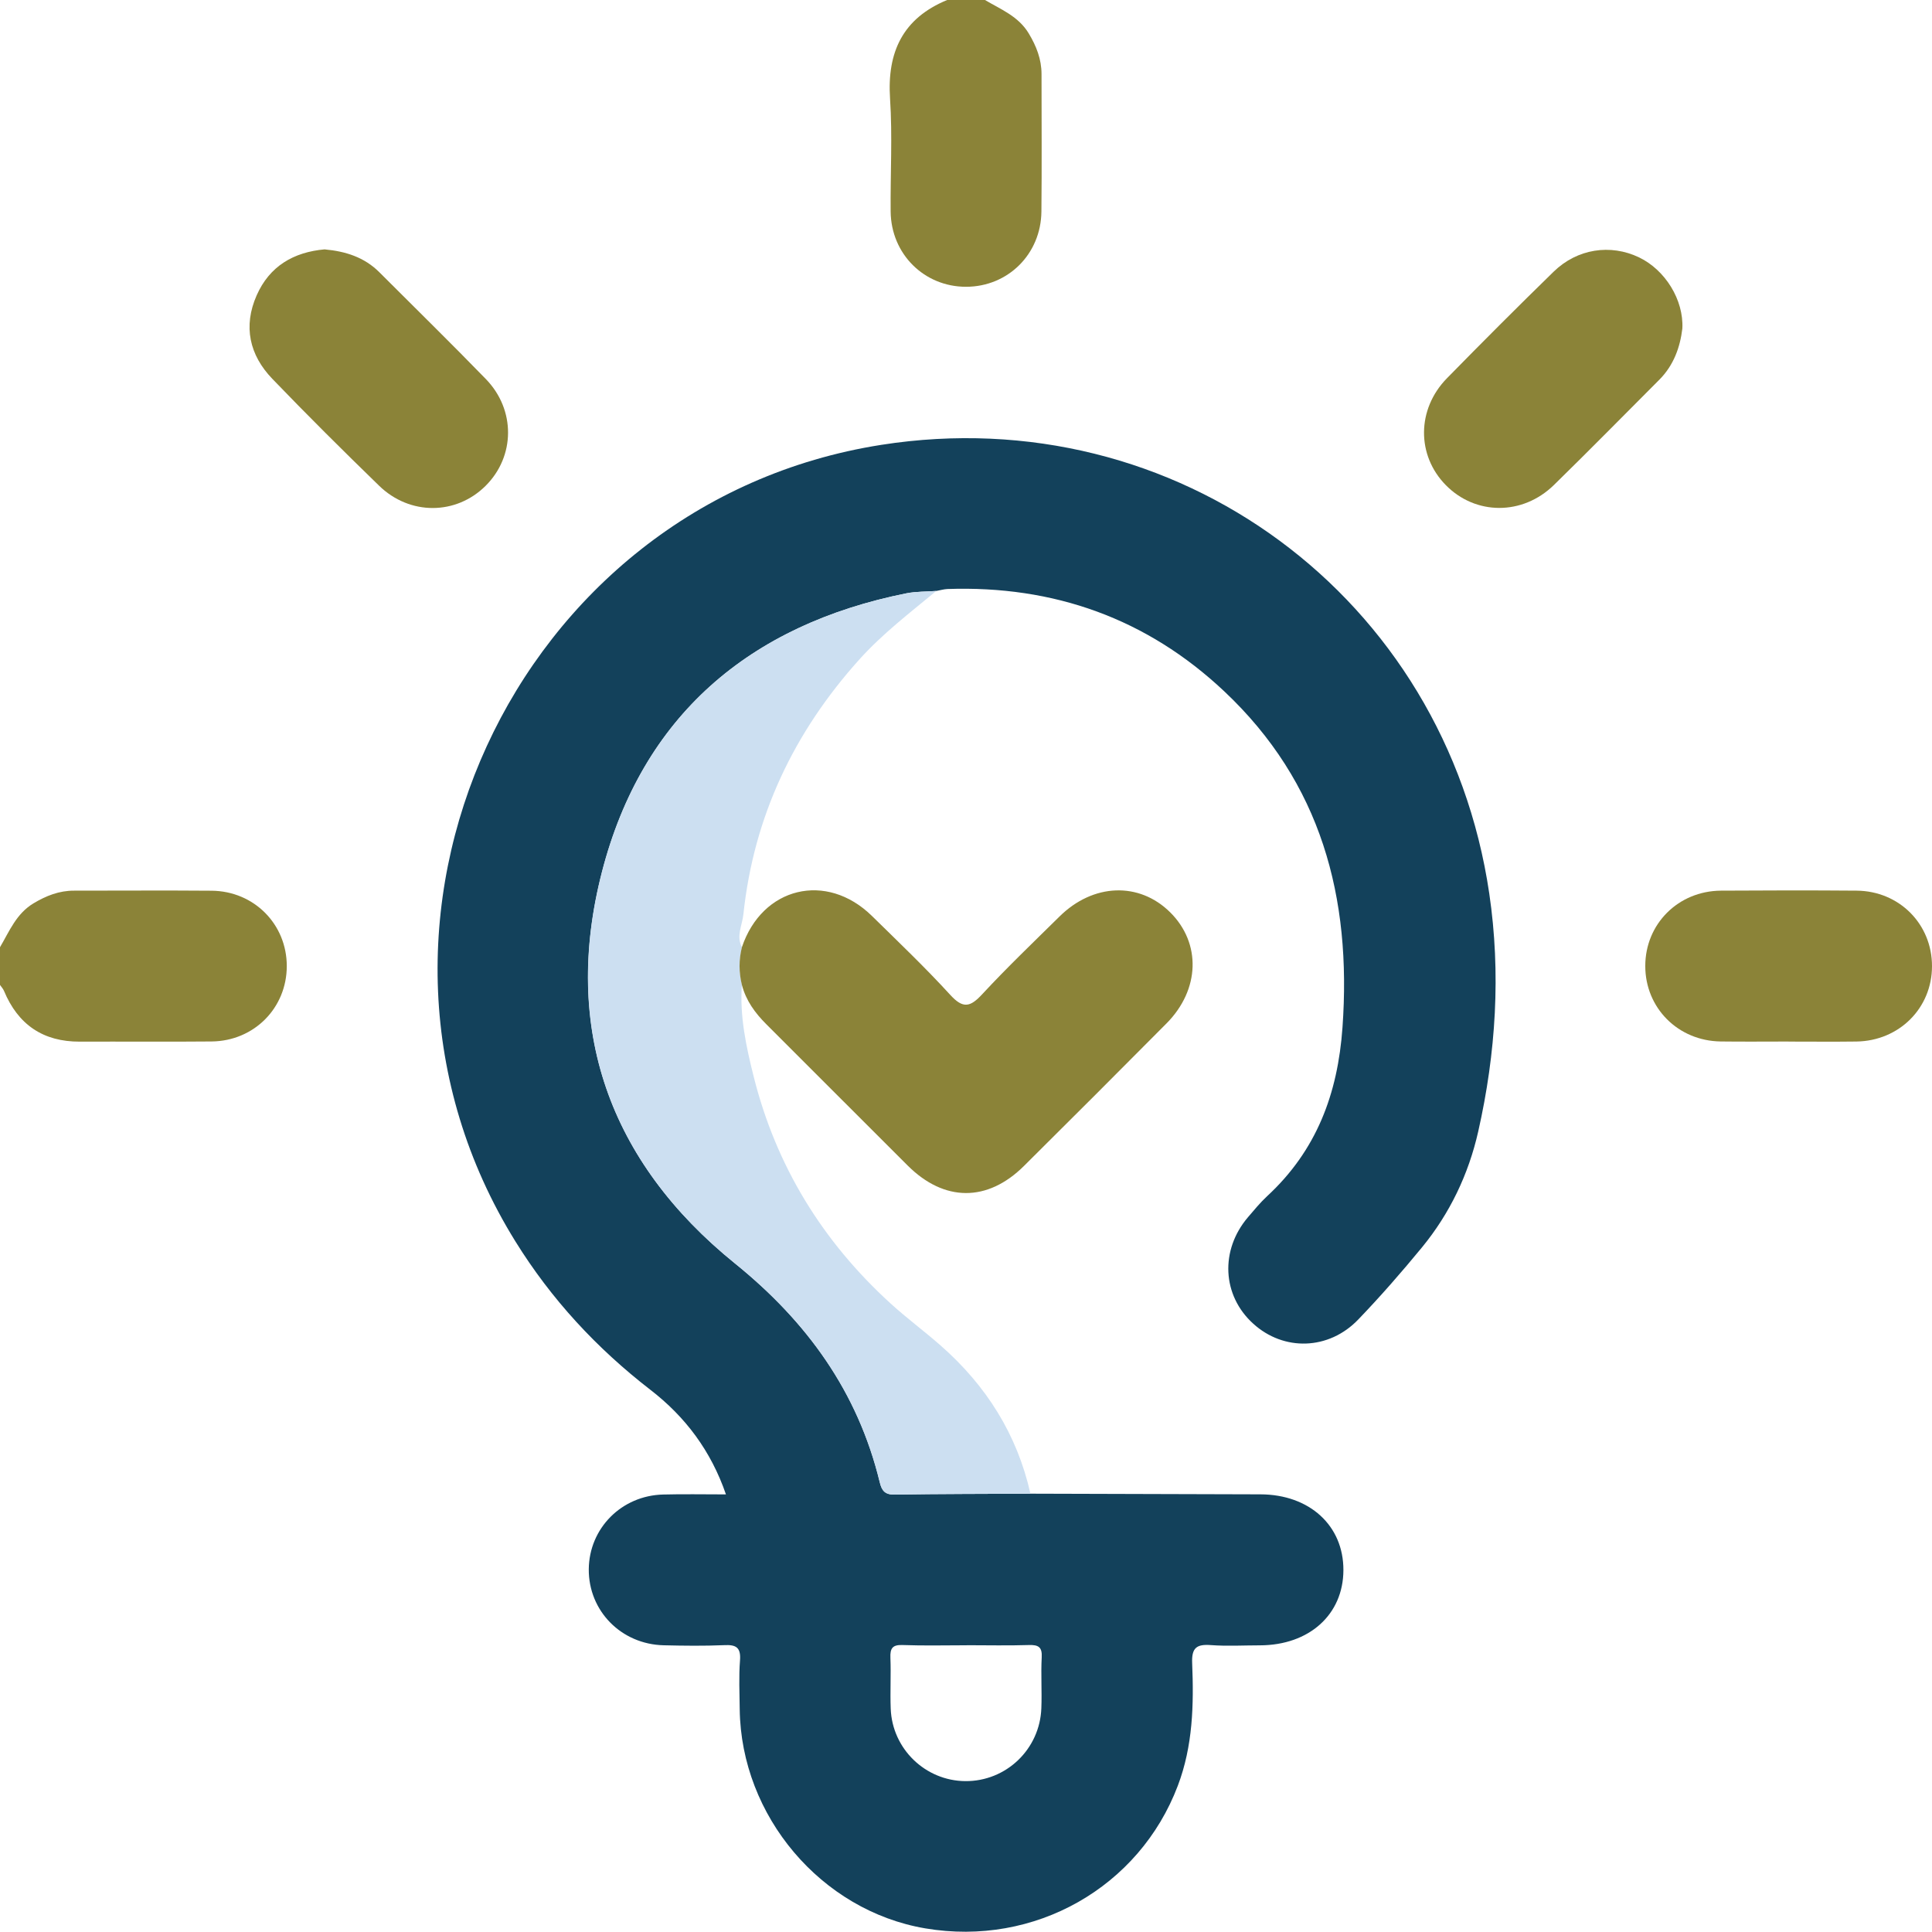 <svg width="32" height="32" viewBox="0 0 32 32" fill="none" xmlns="http://www.w3.org/2000/svg">
<path d="M16.314 0C16.578 0.156 16.87 0.27 17.04 0.555C17.166 0.765 17.251 0.981 17.251 1.228C17.251 1.986 17.257 2.746 17.249 3.504C17.242 4.209 16.694 4.75 16 4.75C15.308 4.75 14.759 4.208 14.752 3.504C14.746 2.881 14.783 2.255 14.742 1.634C14.691 0.86 14.955 0.302 15.688 0H16.313H16.314Z" fill="#8B8338"/>
<path d="M0 15.689C0.155 15.425 0.27 15.133 0.555 14.962C0.765 14.836 0.981 14.751 1.228 14.752C1.986 14.752 2.746 14.747 3.504 14.753C4.208 14.759 4.75 15.308 4.75 16.001C4.75 16.694 4.209 17.243 3.505 17.25C2.777 17.257 2.05 17.25 1.322 17.253C0.713 17.255 0.299 16.971 0.066 16.412C0.051 16.376 0.023 16.347 0 16.314V15.69V15.689Z" fill="#8B8338"/>
<path d="M17.066 24.74C18.337 24.744 19.607 24.748 20.878 24.751C21.69 24.754 22.254 25.268 22.251 26.007C22.249 26.742 21.685 27.25 20.868 27.252C20.597 27.252 20.325 27.268 20.056 27.248C19.819 27.23 19.735 27.293 19.746 27.548C19.774 28.234 19.759 28.917 19.508 29.578C18.87 31.26 17.136 32.247 15.326 31.94C13.602 31.648 12.274 30.08 12.252 28.311C12.249 28.041 12.236 27.768 12.257 27.499C12.273 27.283 12.188 27.239 11.993 27.249C11.661 27.263 11.327 27.259 10.994 27.251C10.289 27.235 9.747 26.681 9.752 25.991C9.758 25.313 10.295 24.77 10.986 24.754C11.319 24.745 11.652 24.752 12.024 24.752C11.775 24.029 11.351 23.466 10.773 23.02C9.882 22.331 9.131 21.52 8.537 20.562C5.287 15.322 8.501 8.324 14.598 7.368C19.481 6.603 23.943 9.885 24.667 14.8C24.861 16.118 24.778 17.441 24.484 18.741C24.324 19.449 24.014 20.098 23.552 20.661C23.215 21.071 22.865 21.472 22.498 21.854C22.009 22.365 21.263 22.384 20.757 21.924C20.241 21.457 20.205 20.705 20.672 20.159C20.773 20.041 20.873 19.919 20.987 19.813C21.804 19.058 22.158 18.12 22.236 17.015C22.389 14.863 21.883 12.962 20.277 11.45C18.995 10.243 17.452 9.695 15.692 9.756C15.631 9.759 15.57 9.777 15.509 9.788C15.344 9.801 15.176 9.796 15.015 9.827C12.406 10.349 10.637 11.865 9.972 14.439C9.304 17.025 10.088 19.24 12.175 20.927C13.368 21.891 14.209 23.054 14.572 24.549C14.605 24.689 14.656 24.758 14.819 24.755C15.568 24.743 16.318 24.744 17.068 24.74H17.066ZM16.012 27.251C15.659 27.251 15.305 27.26 14.952 27.247C14.782 27.24 14.741 27.301 14.748 27.46C14.759 27.74 14.742 28.021 14.753 28.302C14.779 28.969 15.328 29.496 15.989 29.501C16.664 29.506 17.223 28.974 17.248 28.293C17.259 28.012 17.239 27.731 17.254 27.451C17.264 27.279 17.198 27.242 17.041 27.247C16.698 27.258 16.355 27.25 16.011 27.25L16.012 27.251Z" fill="#13415B"/>
<path d="M17.066 24.74C16.316 24.744 15.567 24.743 14.817 24.755C14.654 24.758 14.604 24.689 14.57 24.549C14.207 23.054 13.366 21.891 12.173 20.927C10.086 19.24 9.302 17.025 9.97 14.439C10.635 11.866 12.404 10.349 15.013 9.827C15.174 9.795 15.342 9.8 15.508 9.788C15.07 10.15 14.618 10.496 14.236 10.92C13.151 12.125 12.485 13.521 12.313 15.143C12.294 15.324 12.191 15.503 12.288 15.689C12.236 15.897 12.237 16.104 12.288 16.312C12.25 16.832 12.359 17.337 12.484 17.834C12.855 19.314 13.623 20.561 14.748 21.587C15.015 21.831 15.308 22.047 15.58 22.286C16.333 22.947 16.846 23.756 17.067 24.739L17.066 24.74Z" fill="#CCDFF1"/>
<path d="M12.288 16.313C12.237 16.105 12.236 15.898 12.288 15.69C12.623 14.69 13.688 14.432 14.442 15.171C14.88 15.601 15.326 16.026 15.739 16.478C15.953 16.713 16.072 16.68 16.27 16.466C16.68 16.024 17.117 15.606 17.547 15.182C18.105 14.629 18.869 14.601 19.384 15.113C19.897 15.624 19.875 16.391 19.323 16.949C18.538 17.74 17.75 18.528 16.96 19.312C16.355 19.913 15.64 19.909 15.035 19.306C14.253 18.527 13.475 17.745 12.694 16.966C12.506 16.779 12.355 16.572 12.288 16.312L12.288 16.313Z" fill="#8B8338"/>
<path d="M5.38 4.131C5.72 4.162 6.033 4.259 6.282 4.508C6.871 5.098 7.467 5.68 8.047 6.278C8.543 6.788 8.533 7.559 8.044 8.046C7.555 8.534 6.787 8.541 6.277 8.043C5.679 7.462 5.088 6.875 4.51 6.274C4.131 5.88 4.025 5.404 4.251 4.892C4.464 4.409 4.862 4.175 5.38 4.13V4.131Z" fill="#8B8338"/>
<path d="M27.865 5.442C27.828 5.749 27.723 6.049 27.484 6.289C26.903 6.871 26.326 7.458 25.738 8.033C25.217 8.542 24.439 8.536 23.947 8.035C23.462 7.542 23.464 6.779 23.965 6.266C24.548 5.671 25.137 5.081 25.733 4.5C26.125 4.118 26.675 4.037 27.148 4.263C27.581 4.471 27.889 4.967 27.865 5.441V5.442Z" fill="#8B8338"/>
<path d="M29.624 17.251C29.249 17.251 28.874 17.255 28.499 17.25C27.793 17.24 27.25 16.694 27.251 15.999C27.251 15.305 27.795 14.758 28.503 14.752C29.253 14.747 30.002 14.746 30.752 14.752C31.459 14.758 32.001 15.307 32 16.003C32 16.697 31.456 17.241 30.748 17.251C30.373 17.256 29.998 17.252 29.623 17.252L29.624 17.251Z" fill="#8B8338"/>
</svg>
